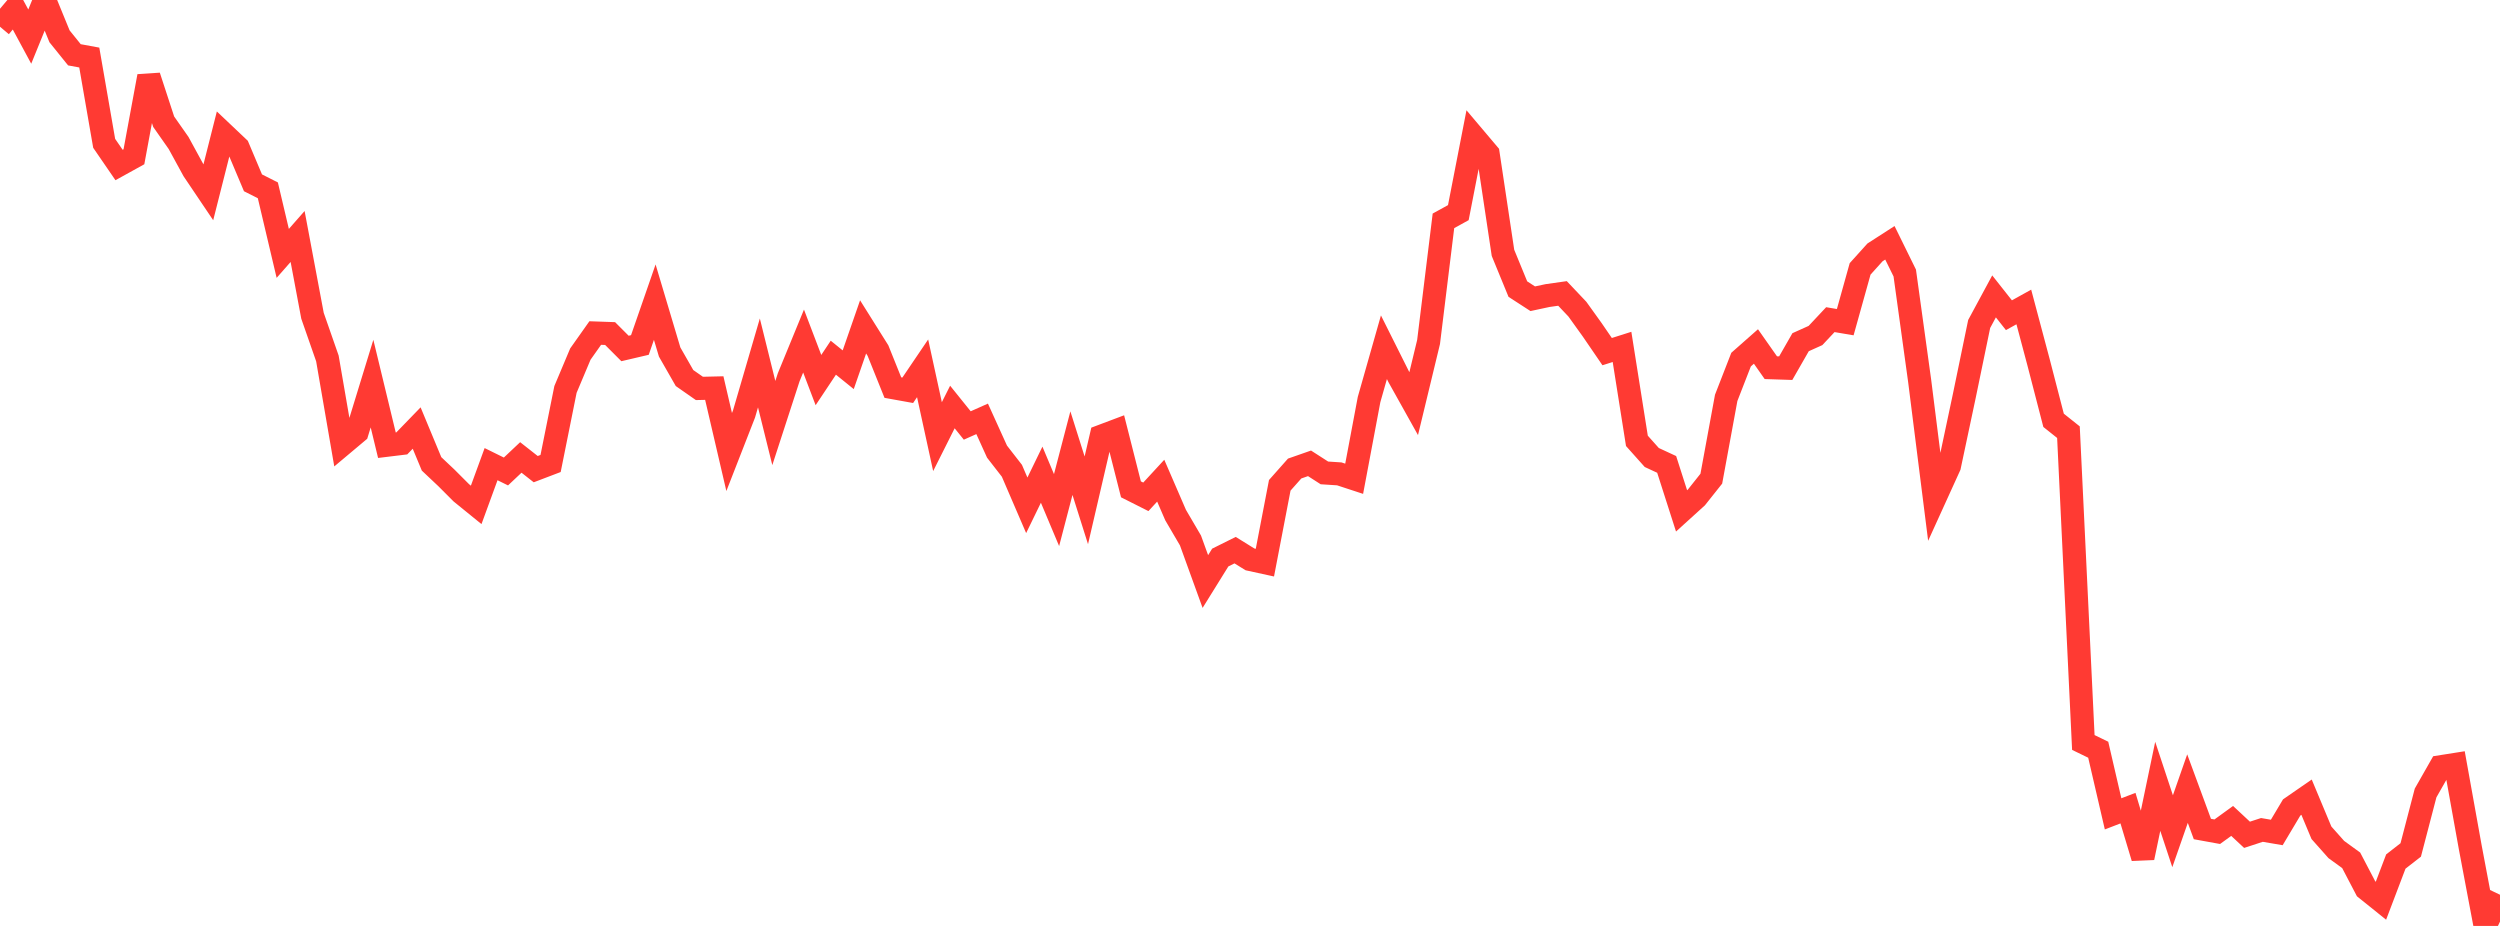 <?xml version="1.0" standalone="no"?>
<!DOCTYPE svg PUBLIC "-//W3C//DTD SVG 1.1//EN" "http://www.w3.org/Graphics/SVG/1.1/DTD/svg11.dtd">

<svg width="135" height="50" viewBox="0 0 135 50" preserveAspectRatio="none" 
  xmlns="http://www.w3.org/2000/svg"
  xmlns:xlink="http://www.w3.org/1999/xlink">


<polyline points="0.0, 1.444 0.804, 0.488 1.607, 1.977 2.411, 0.0 3.214, 1.961 4.018, 2.959 4.821, 3.107 5.625, 7.739 6.429, 8.91 7.232, 8.466 8.036, 4.118 8.839, 6.573 9.643, 7.72 10.446, 9.191 11.25, 10.384 12.054, 7.206 12.857, 7.967 13.661, 9.872 14.464, 10.278 15.268, 13.683 16.071, 12.77 16.875, 17.051 17.679, 19.355 18.482, 24.009 19.286, 23.334 20.089, 20.715 20.893, 24.042 21.696, 23.944 22.5, 23.114 23.304, 25.049 24.107, 25.807 24.911, 26.612 25.714, 27.264 26.518, 25.064 27.321, 25.46 28.125, 24.702 28.929, 25.334 29.732, 25.028 30.536, 21.029 31.339, 19.121 32.143, 17.984 32.946, 18.012 33.75, 18.817 34.554, 18.629 35.357, 16.315 36.161, 19.009 36.964, 20.414 37.768, 20.975 38.571, 20.956 39.375, 24.409 40.179, 22.349 40.982, 19.598 41.786, 22.844 42.589, 20.374 43.393, 18.416 44.196, 20.524 45.0, 19.316 45.804, 19.966 46.607, 17.652 47.411, 18.933 48.214, 20.93 49.018, 21.075 49.821, 19.889 50.625, 23.579 51.429, 21.978 52.232, 22.976 53.036, 22.618 53.839, 24.388 54.643, 25.422 55.446, 27.287 56.25, 25.633 57.054, 27.545 57.857, 24.47 58.661, 27.018 59.464, 23.56 60.268, 23.257 61.071, 26.424 61.875, 26.829 62.679, 25.957 63.482, 27.813 64.286, 29.186 65.089, 31.403 65.893, 30.108 66.696, 29.708 67.5, 30.207 68.304, 30.383 69.107, 26.207 69.911, 25.301 70.714, 25.02 71.518, 25.537 72.321, 25.589 73.125, 25.853 73.929, 21.577 74.732, 18.751 75.536, 20.358 76.339, 21.796 77.143, 18.467 77.946, 11.925 78.75, 11.482 79.554, 7.353 80.357, 8.303 81.161, 13.655 81.964, 15.611 82.768, 16.132 83.571, 15.96 84.375, 15.846 85.179, 16.695 85.982, 17.813 86.786, 18.988 87.589, 18.733 88.393, 23.806 89.196, 24.705 90.0, 25.078 90.804, 27.588 91.607, 26.86 92.411, 25.848 93.214, 21.485 94.018, 19.418 94.821, 18.71 95.625, 19.855 96.429, 19.881 97.232, 18.479 98.036, 18.117 98.839, 17.261 99.643, 17.397 100.446, 14.521 101.25, 13.629 102.054, 13.111 102.857, 14.743 103.661, 20.564 104.464, 26.937 105.268, 25.17 106.071, 21.386 106.875, 17.495 107.679, 16.005 108.482, 17.022 109.286, 16.576 110.089, 19.591 110.893, 22.697 111.696, 23.337 112.5, 40.094 113.304, 40.485 114.107, 43.948 114.911, 43.639 115.714, 46.315 116.518, 42.461 117.321, 44.887 118.125, 42.585 118.929, 44.767 119.732, 44.913 120.536, 44.33 121.339, 45.079 122.143, 44.816 122.946, 44.953 123.75, 43.603 124.554, 43.047 125.357, 44.969 126.161, 45.874 126.964, 46.457 127.768, 47.994 128.571, 48.639 129.375, 46.523 130.179, 45.897 130.982, 42.82 131.786, 41.407 132.589, 41.28 133.393, 45.751 134.196, 50.0 135.0, 48.316" fill="none" stroke="#ff3a33" stroke-width="1.25"/>

</svg>